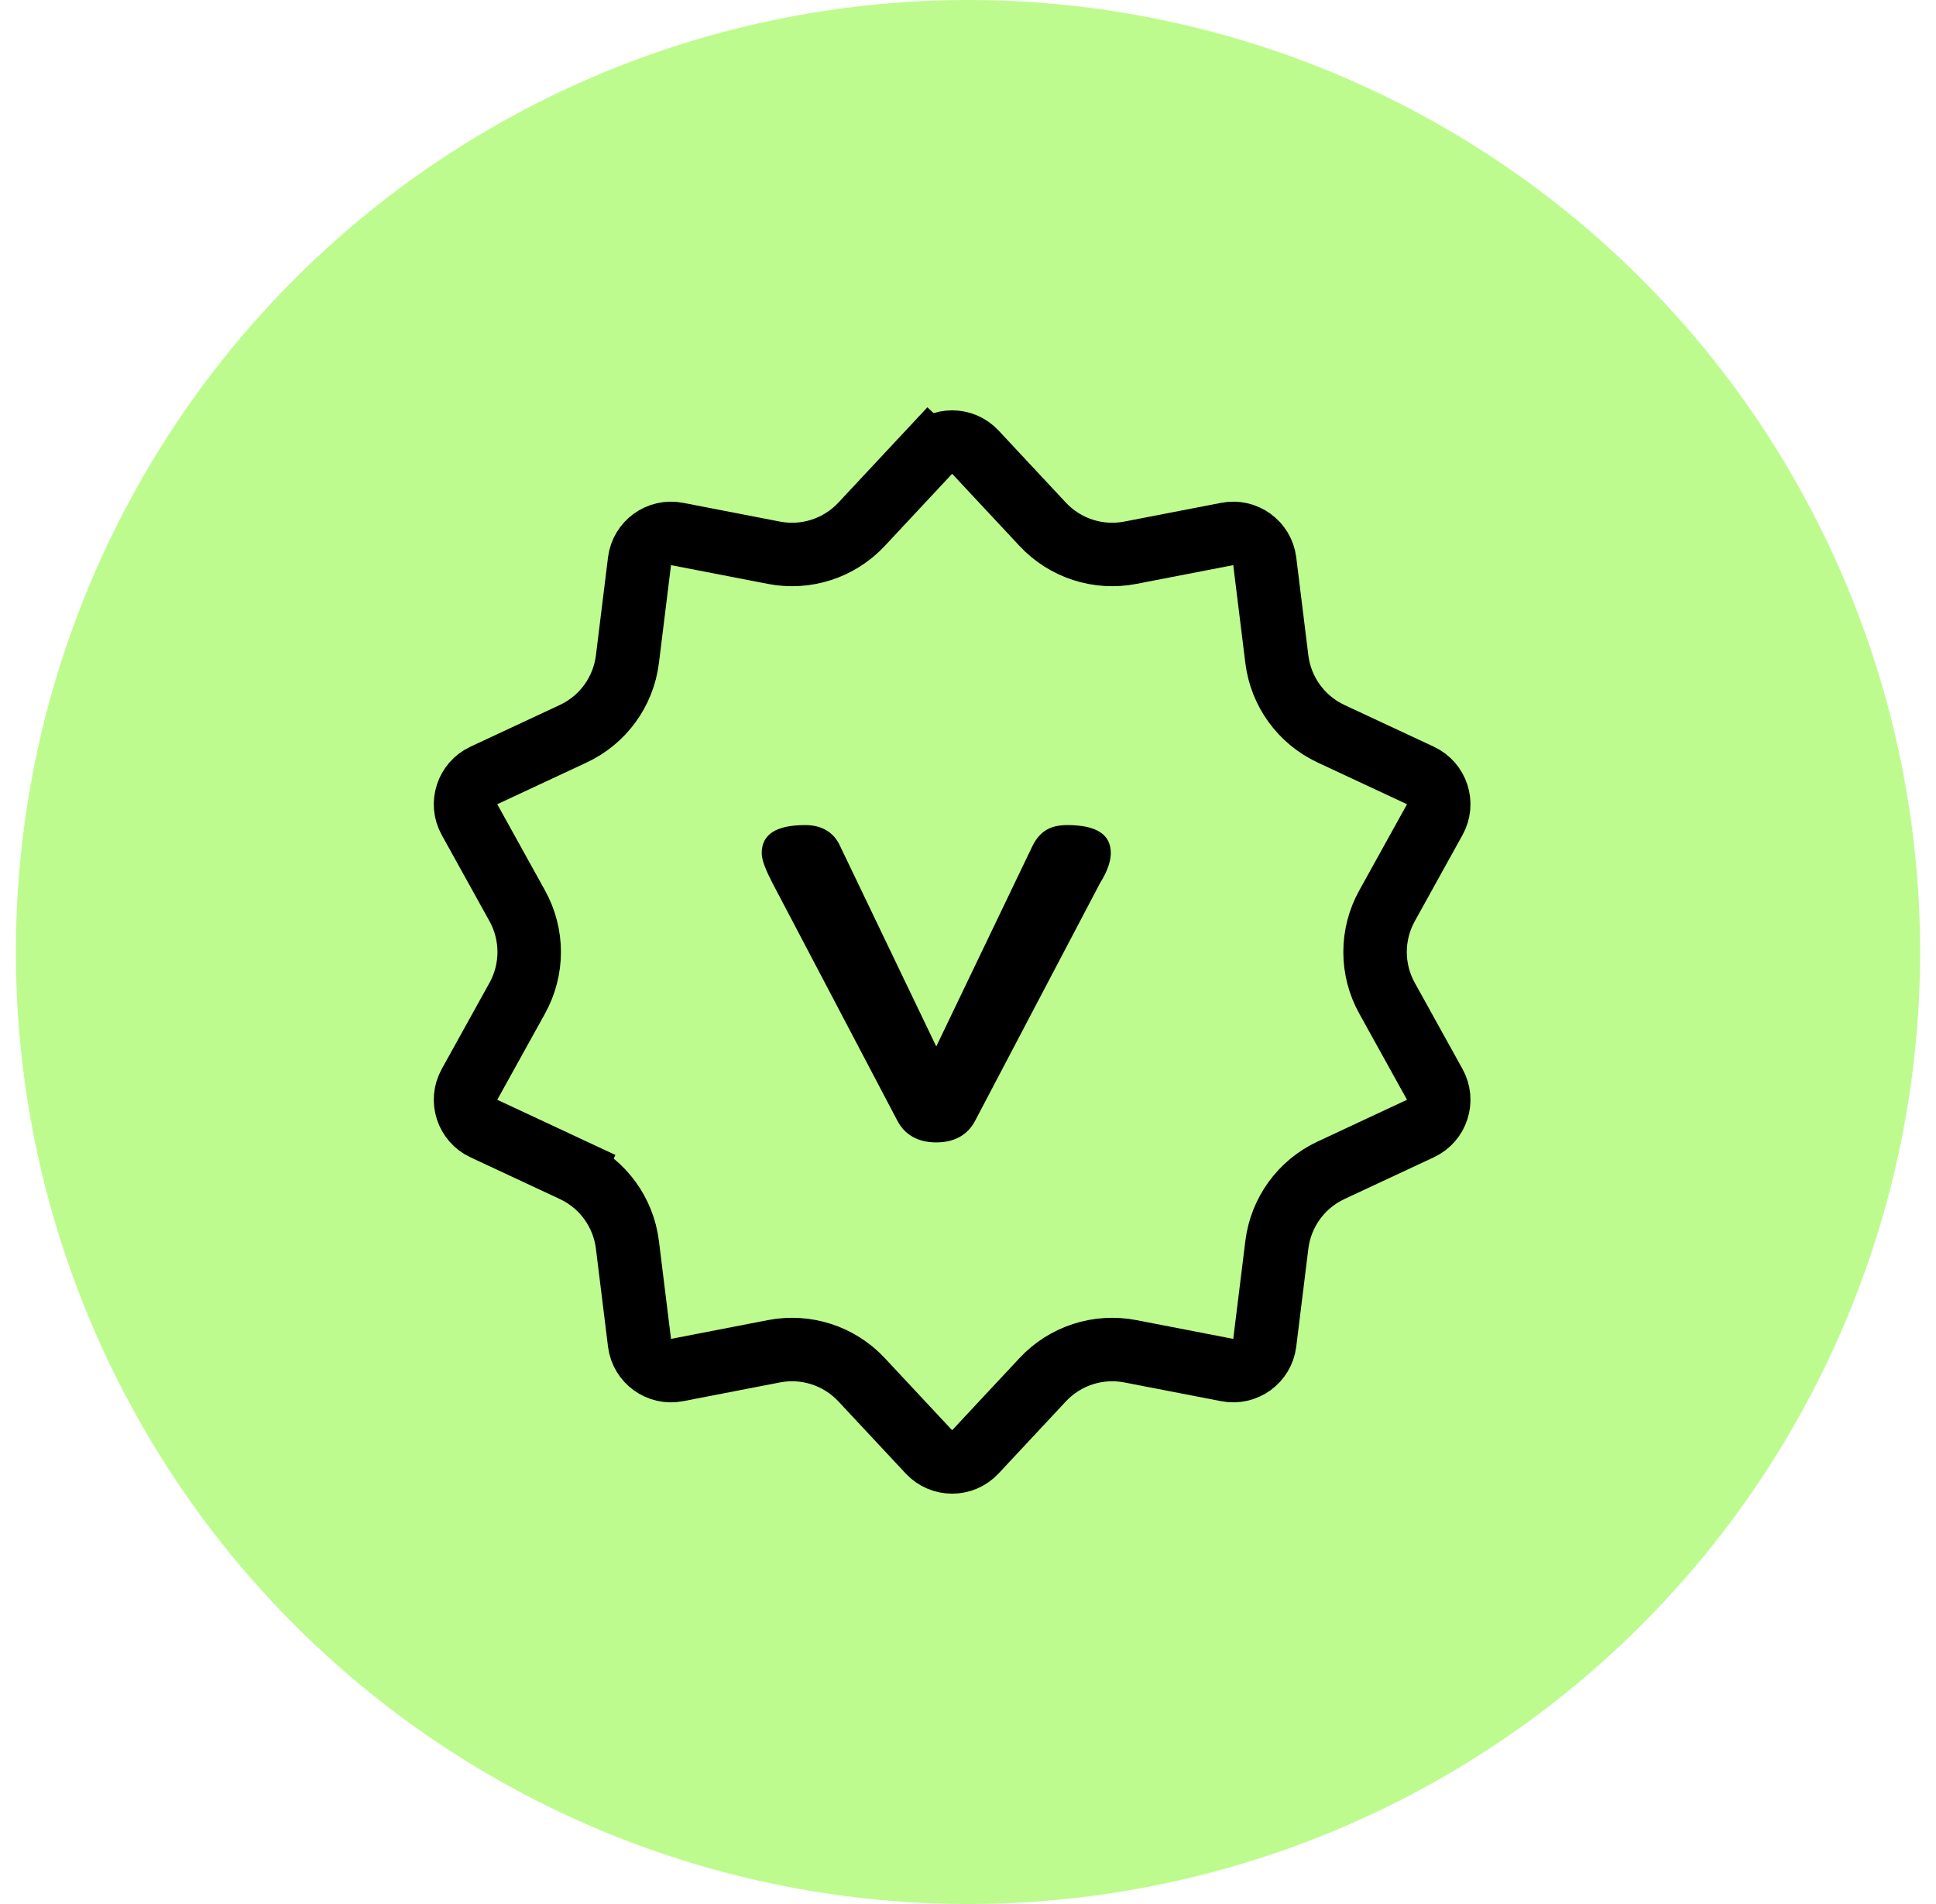<svg width="61" height="60" viewBox="0 0 61 60" fill="none" xmlns="http://www.w3.org/2000/svg">
<circle cx="30.5" cy="30" r="30" fill="#BEFB8F"/>
<path d="M26.465 26.651L29.5 32.977L32.535 26.651C32.772 26.186 33.103 26 33.625 26C34.526 26 35 26.279 35 26.884C35 27.116 34.905 27.442 34.668 27.814L30.733 35.302C30.496 35.767 30.069 36 29.5 36C28.931 36 28.504 35.767 28.267 35.302L24.332 27.814C24.142 27.442 24 27.116 24 26.884C24 26.279 24.474 26 25.375 26C25.897 26 26.276 26.233 26.465 26.651Z" fill="black"/>
<path d="M29.269 14.248C29.664 13.825 30.336 13.825 30.731 14.248L32.852 16.52C33.557 17.276 34.601 17.615 35.616 17.418L38.667 16.827C39.236 16.717 39.779 17.111 39.85 17.686L40.231 20.771C40.357 21.797 41.002 22.685 41.939 23.122L44.755 24.437C45.28 24.682 45.487 25.321 45.207 25.828L43.701 28.547C43.201 29.451 43.201 30.549 43.701 31.453L45.207 34.172C45.487 34.679 45.28 35.318 44.755 35.563L41.939 36.878C41.002 37.315 40.357 38.203 40.231 39.229L39.85 42.314C39.779 42.889 39.236 43.283 38.667 43.173L35.616 42.582C34.601 42.385 33.557 42.724 32.852 43.48L30.731 45.752C30.336 46.175 29.664 46.175 29.269 45.752L27.148 43.48C26.443 42.724 25.399 42.385 24.384 42.582L21.333 43.173C20.764 43.283 20.221 42.889 20.15 42.314L19.769 39.229C19.643 38.203 18.998 37.315 18.061 36.878L17.638 37.784L18.061 36.878L15.245 35.563C14.72 35.318 14.513 34.679 14.793 34.172L16.299 31.453C16.799 30.549 16.799 29.451 16.299 28.547L14.793 25.828C14.513 25.321 14.72 24.682 15.245 24.437L18.061 23.122C18.998 22.685 19.643 21.797 19.769 20.771L20.15 17.686C20.221 17.111 20.764 16.717 21.333 16.827L24.384 17.418C25.399 17.615 26.443 17.276 27.148 16.52L29.269 14.248L28.538 13.566L29.269 14.248Z" stroke="black" stroke-width="2"/>
</svg>
